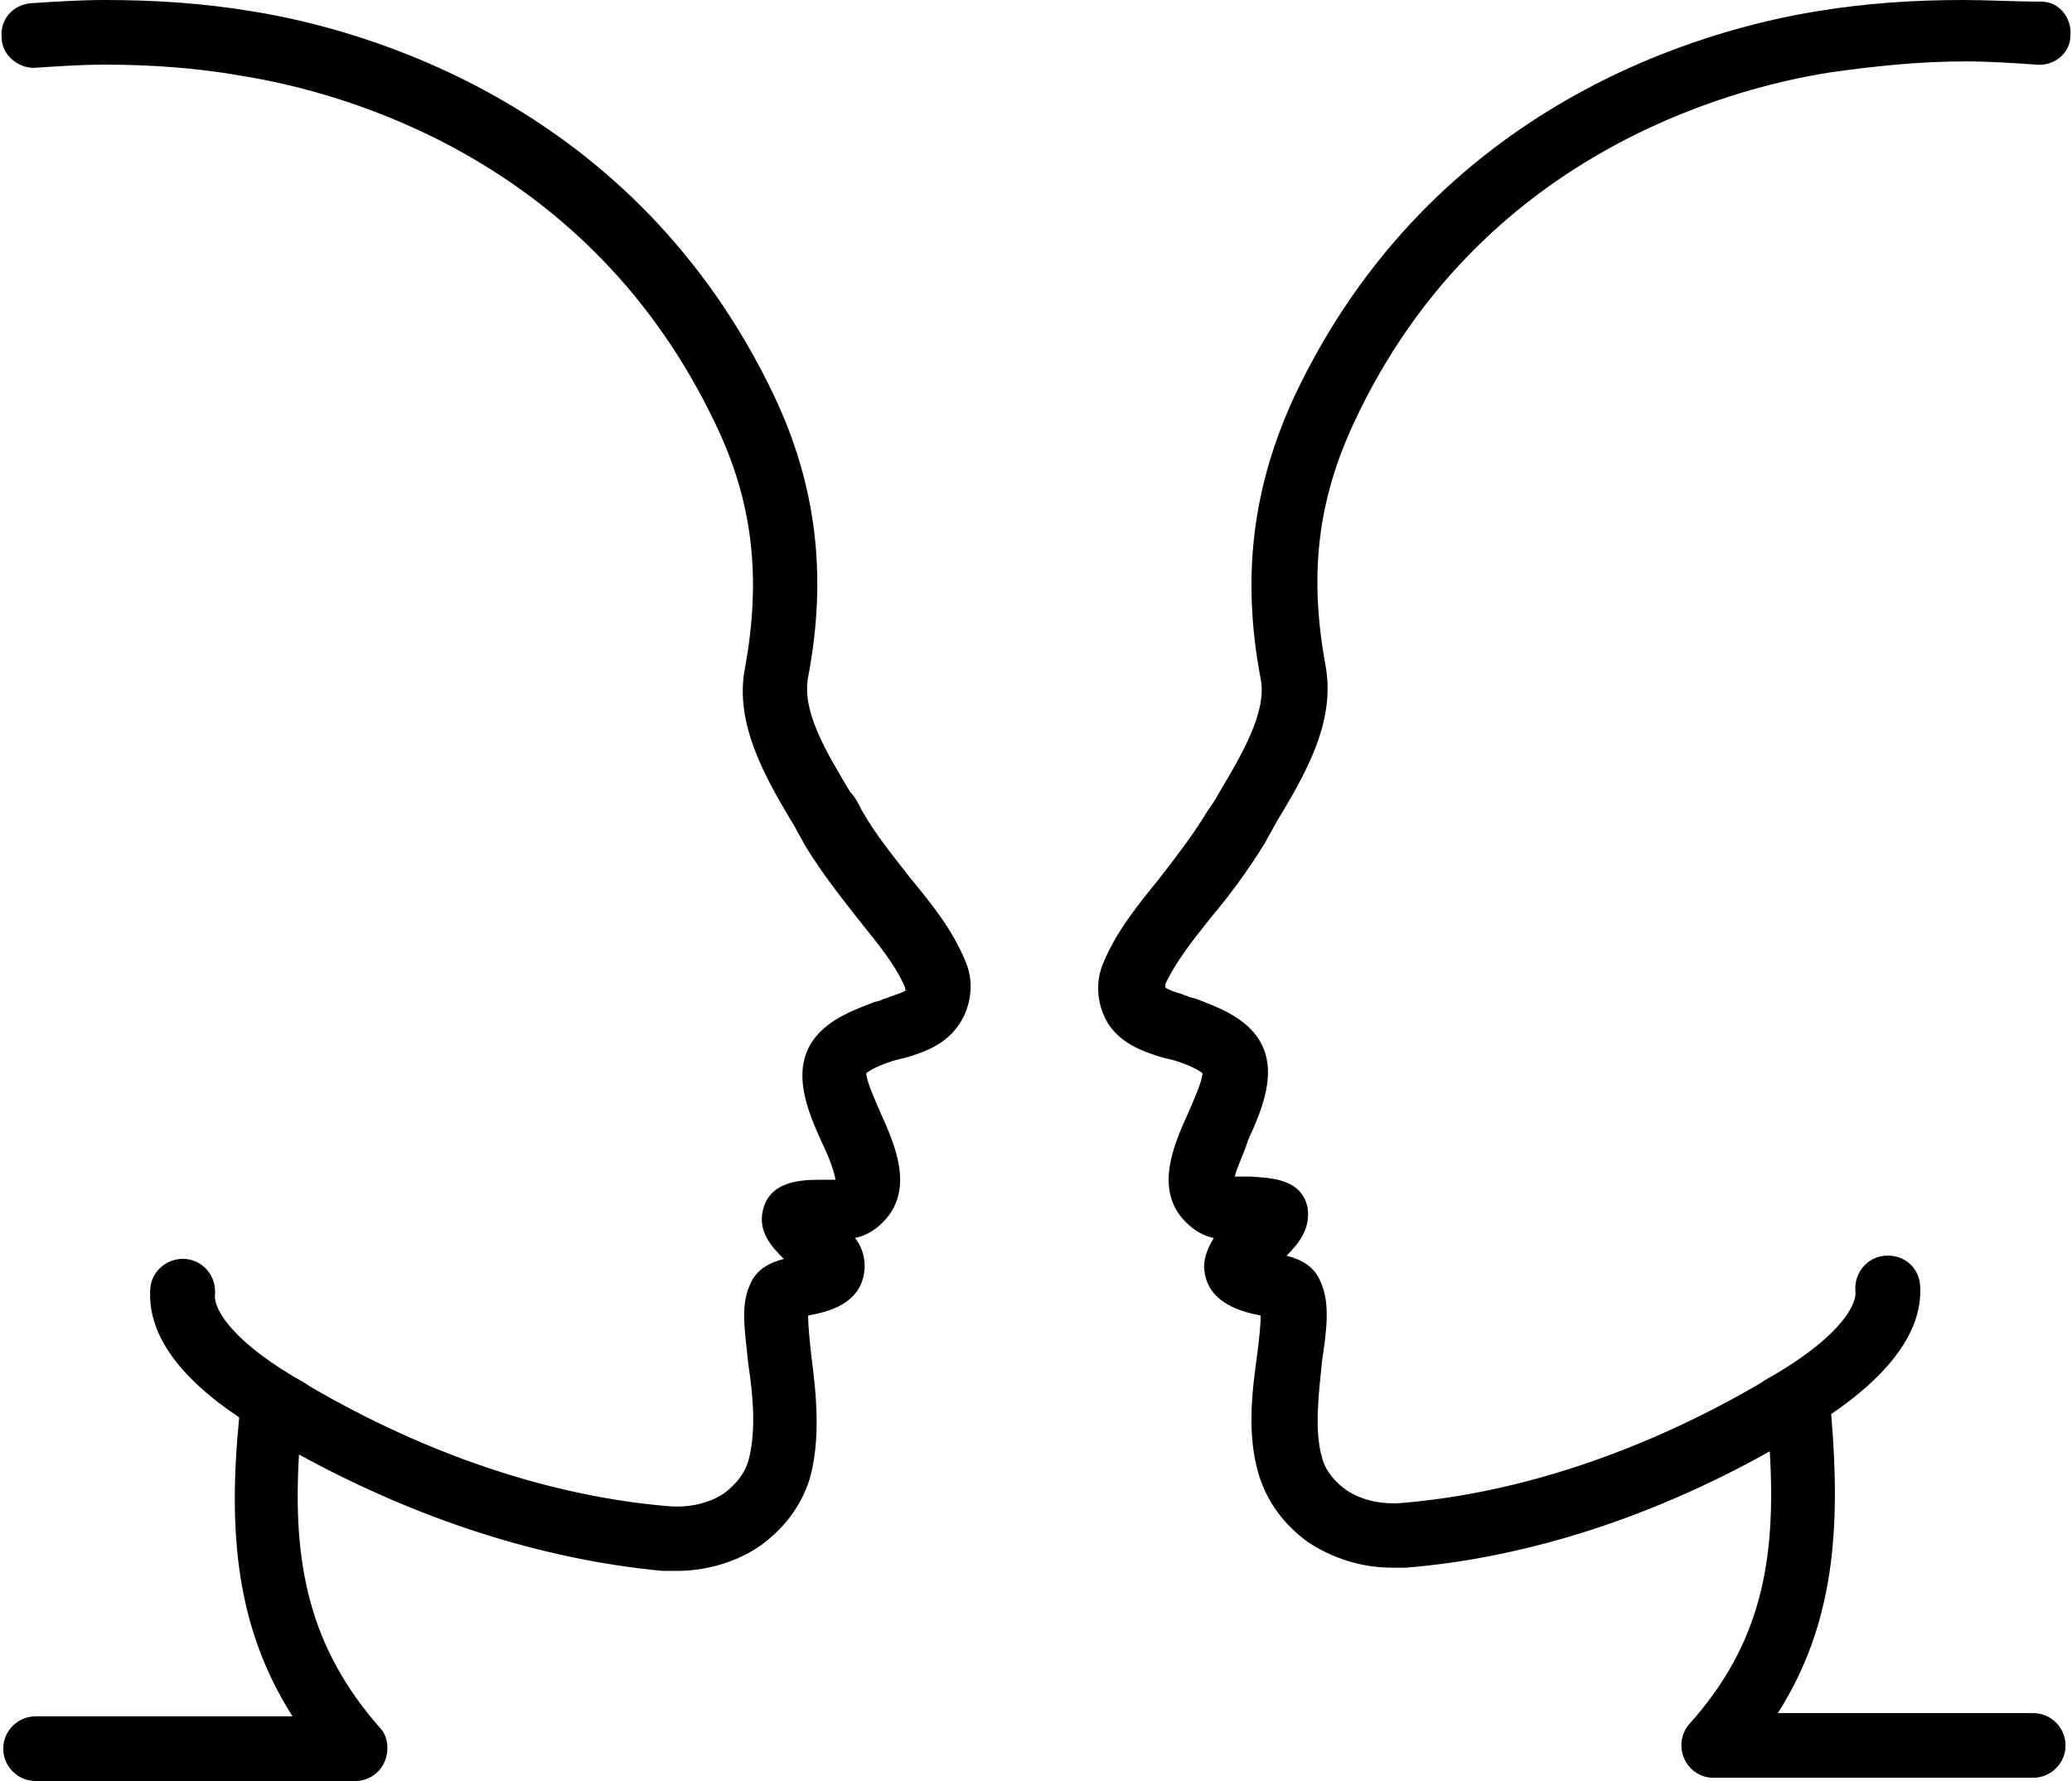 <?xml version="1.0" encoding="UTF-8"?><svg xmlns="http://www.w3.org/2000/svg" xmlns:xlink="http://www.w3.org/1999/xlink" height="110.2" preserveAspectRatio="xMidYMid meet" version="1.0" viewBox="0.0 9.0 128.2 110.2" width="128.2" zoomAndPan="magnify"><g id="change1_1"><path d="M71.8,74.4c0.1,0,0.3,0.1,0.4,0.1l0.4,0.1c0.7,0.2,1.4,0.5,1.8,0.8c0,0.5-0.6,1.8-0.9,2.5c-0.9,2-2.3,5.1,0.3,7.1 c0.4,0.3,0.8,0.5,1.3,0.6c-0.3,0.5-0.6,1.1-0.6,1.8c0.1,2.3,2.5,2.8,3.5,3c0,0,0,0,0,0c0,0.6-0.1,1.5-0.2,2.3 c-0.3,2.2-0.7,5,0.1,7.6c0.5,1.6,1.5,3,3,4.1c1.5,1,3.3,1.6,5.2,1.6c0.3,0,0.6,0,0.9,0c7.4-0.6,15.2-3.1,22.5-7.2 c0.4,6.7-0.5,11.9-5,16.9c-0.5,0.6-0.6,1.4-0.3,2.1s1,1.2,1.8,1.2h19.8c1.1,0,2-0.9,2-2s-0.9-2-2-2H110c3.5-5.5,3.9-11.4,3.3-18.5 c3.8-2.6,5.7-5.3,5.5-8c-0.1-1.1-1-1.9-2.2-1.8c-1.1,0.1-1.9,1.1-1.8,2.2c0.1,1-1.3,3.1-5.6,5.5l-0.3,0.2 c-7.2,4.2-14.9,6.8-22.2,7.4c-1.3,0.1-2.5-0.2-3.4-0.8c-0.7-0.5-1.3-1.2-1.5-2c-0.5-1.7-0.2-4,0-6c0.3-2,0.5-3.6-0.1-4.9 c-0.4-1-1.3-1.4-2.1-1.6c0.8-0.8,1.5-1.7,1.3-3c-0.4-1.8-2.3-1.8-3.5-1.9c-0.3,0-0.7,0-1,0c0.1-0.5,0.6-1.5,0.8-2.2 c0.9-2,2.3-5,0-7.1c-1-0.9-2.2-1.3-3.2-1.7l-0.4-0.1c-0.2-0.1-0.3-0.1-0.5-0.2c-0.4-0.1-0.9-0.3-1-0.4c0,0,0-0.1,0-0.2 c0.6-1.3,1.6-2.6,2.8-4.1c1.1-1.3,2.3-2.9,3.4-4.7c0.2-0.4,0.4-0.7,0.6-1.1c1.8-3,3.8-6.3,3.1-9.9c-1-5.5-0.5-10.1,1.8-15 c7.7-16.5,23.1-20.6,29.3-21.6c2.8-0.4,5.6-0.7,8.5-0.7c1.5,0,2.9,0.1,4.4,0.2c1.1,0.1,2.1-0.7,2.1-1.8c0.1-1.1-0.7-2.1-1.8-2.1 C124.6,9.1,123,9,121.5,9c-3.1,0-6.1,0.2-9.1,0.7c-6.8,1.1-23.7,5.6-32.3,23.8C77.5,39.1,76.8,44.7,78,51c0.4,2-1.1,4.6-2.6,7.1 c-0.2,0.4-0.5,0.8-0.7,1.1c-0.9,1.5-2,2.9-3,4.2c-1.3,1.6-2.6,3.2-3.4,5.1c-0.6,1.3-0.4,2.8,0.3,3.9C69.5,73.7,70.9,74.1,71.8,74.4z"/></g><g id="change1_2"><path d="M2.1,13.2C3.6,13.1,5,13,6.5,13c2.8,0,5.7,0.2,8.5,0.7c6.2,1,21.5,5.1,29.3,21.6c2.3,4.8,2.8,9.5,1.8,15 c-0.7,3.5,1.3,6.9,3.1,9.9c0.2,0.4,0.4,0.7,0.6,1.1c1.1,1.8,2.3,3.3,3.4,4.7c1.2,1.5,2.2,2.7,2.8,4.1c0,0.1,0,0.2,0.1,0.1 c-0.1,0.2-0.6,0.3-1.1,0.5c-0.2,0.1-0.4,0.1-0.5,0.2l-0.4,0.1c-1,0.4-2.2,0.8-3.2,1.7c-2.3,2.1-0.9,5.1,0,7.1 c0.3,0.6,0.7,1.6,0.8,2.2c-0.3,0-0.7,0-1,0c-1.2,0-3.1,0.1-3.5,1.9c-0.3,1.3,0.5,2.2,1.3,3c-0.8,0.2-1.7,0.6-2.1,1.6 c-0.6,1.3-0.3,2.9-0.1,4.9c0.3,2,0.5,4.2,0,6c-0.2,0.7-0.7,1.4-1.5,2c-0.9,0.6-2.1,0.9-3.4,0.8c-7.3-0.6-15-3.2-22.2-7.4l-0.3-0.2 c-4.3-2.4-5.7-4.5-5.6-5.5c0.1-1.1-0.7-2.1-1.8-2.2c-1.1-0.1-2.1,0.7-2.2,1.8c-0.2,2.7,1.6,5.4,5.5,8c-0.7,7.1-0.2,13,3.3,18.5H2.2 c-1.1,0-2,0.9-2,2s0.9,2,2,2H22c0.8,0,1.5-0.5,1.8-1.2s0.2-1.6-0.3-2.1c-4.4-5-5.4-10.2-5-16.9c7.3,4,15,6.5,22.5,7.2 c0.3,0,0.6,0,0.9,0c1.9,0,3.8-0.6,5.2-1.6c1.5-1.1,2.5-2.5,3-4.1c0.7-2.5,0.4-5.3,0.1-7.6C50.1,92,50,91,50,90.4c0,0,0,0,0,0 c1-0.2,3.4-0.6,3.5-3c0-0.7-0.2-1.3-0.6-1.8c0.5-0.1,0.9-0.3,1.3-0.6c2.6-2,1.2-5.1,0.3-7.1c-0.3-0.7-0.9-2-0.9-2.5 c0.4-0.3,1.1-0.6,1.8-0.8l0.4-0.1c0.1,0,0.3-0.1,0.4-0.1c0.9-0.3,2.3-0.7,3.2-2.1c0.7-1.1,0.9-2.6,0.3-3.9c-0.8-1.9-2-3.4-3.4-5.1 c-1-1.3-2.1-2.6-3-4.2c-0.2-0.4-0.4-0.8-0.7-1.1c-1.5-2.5-3-5-2.6-7.1c1.2-6.3,0.5-11.9-2.1-17.4C39.3,15.4,22.5,10.8,15.6,9.7 C12.6,9.2,9.6,9,6.5,9C5,9,3.4,9.1,1.9,9.2c-1.1,0.1-1.9,1-1.8,2.1C0.1,12.4,1.1,13.2,2.1,13.2z"/></g></svg>